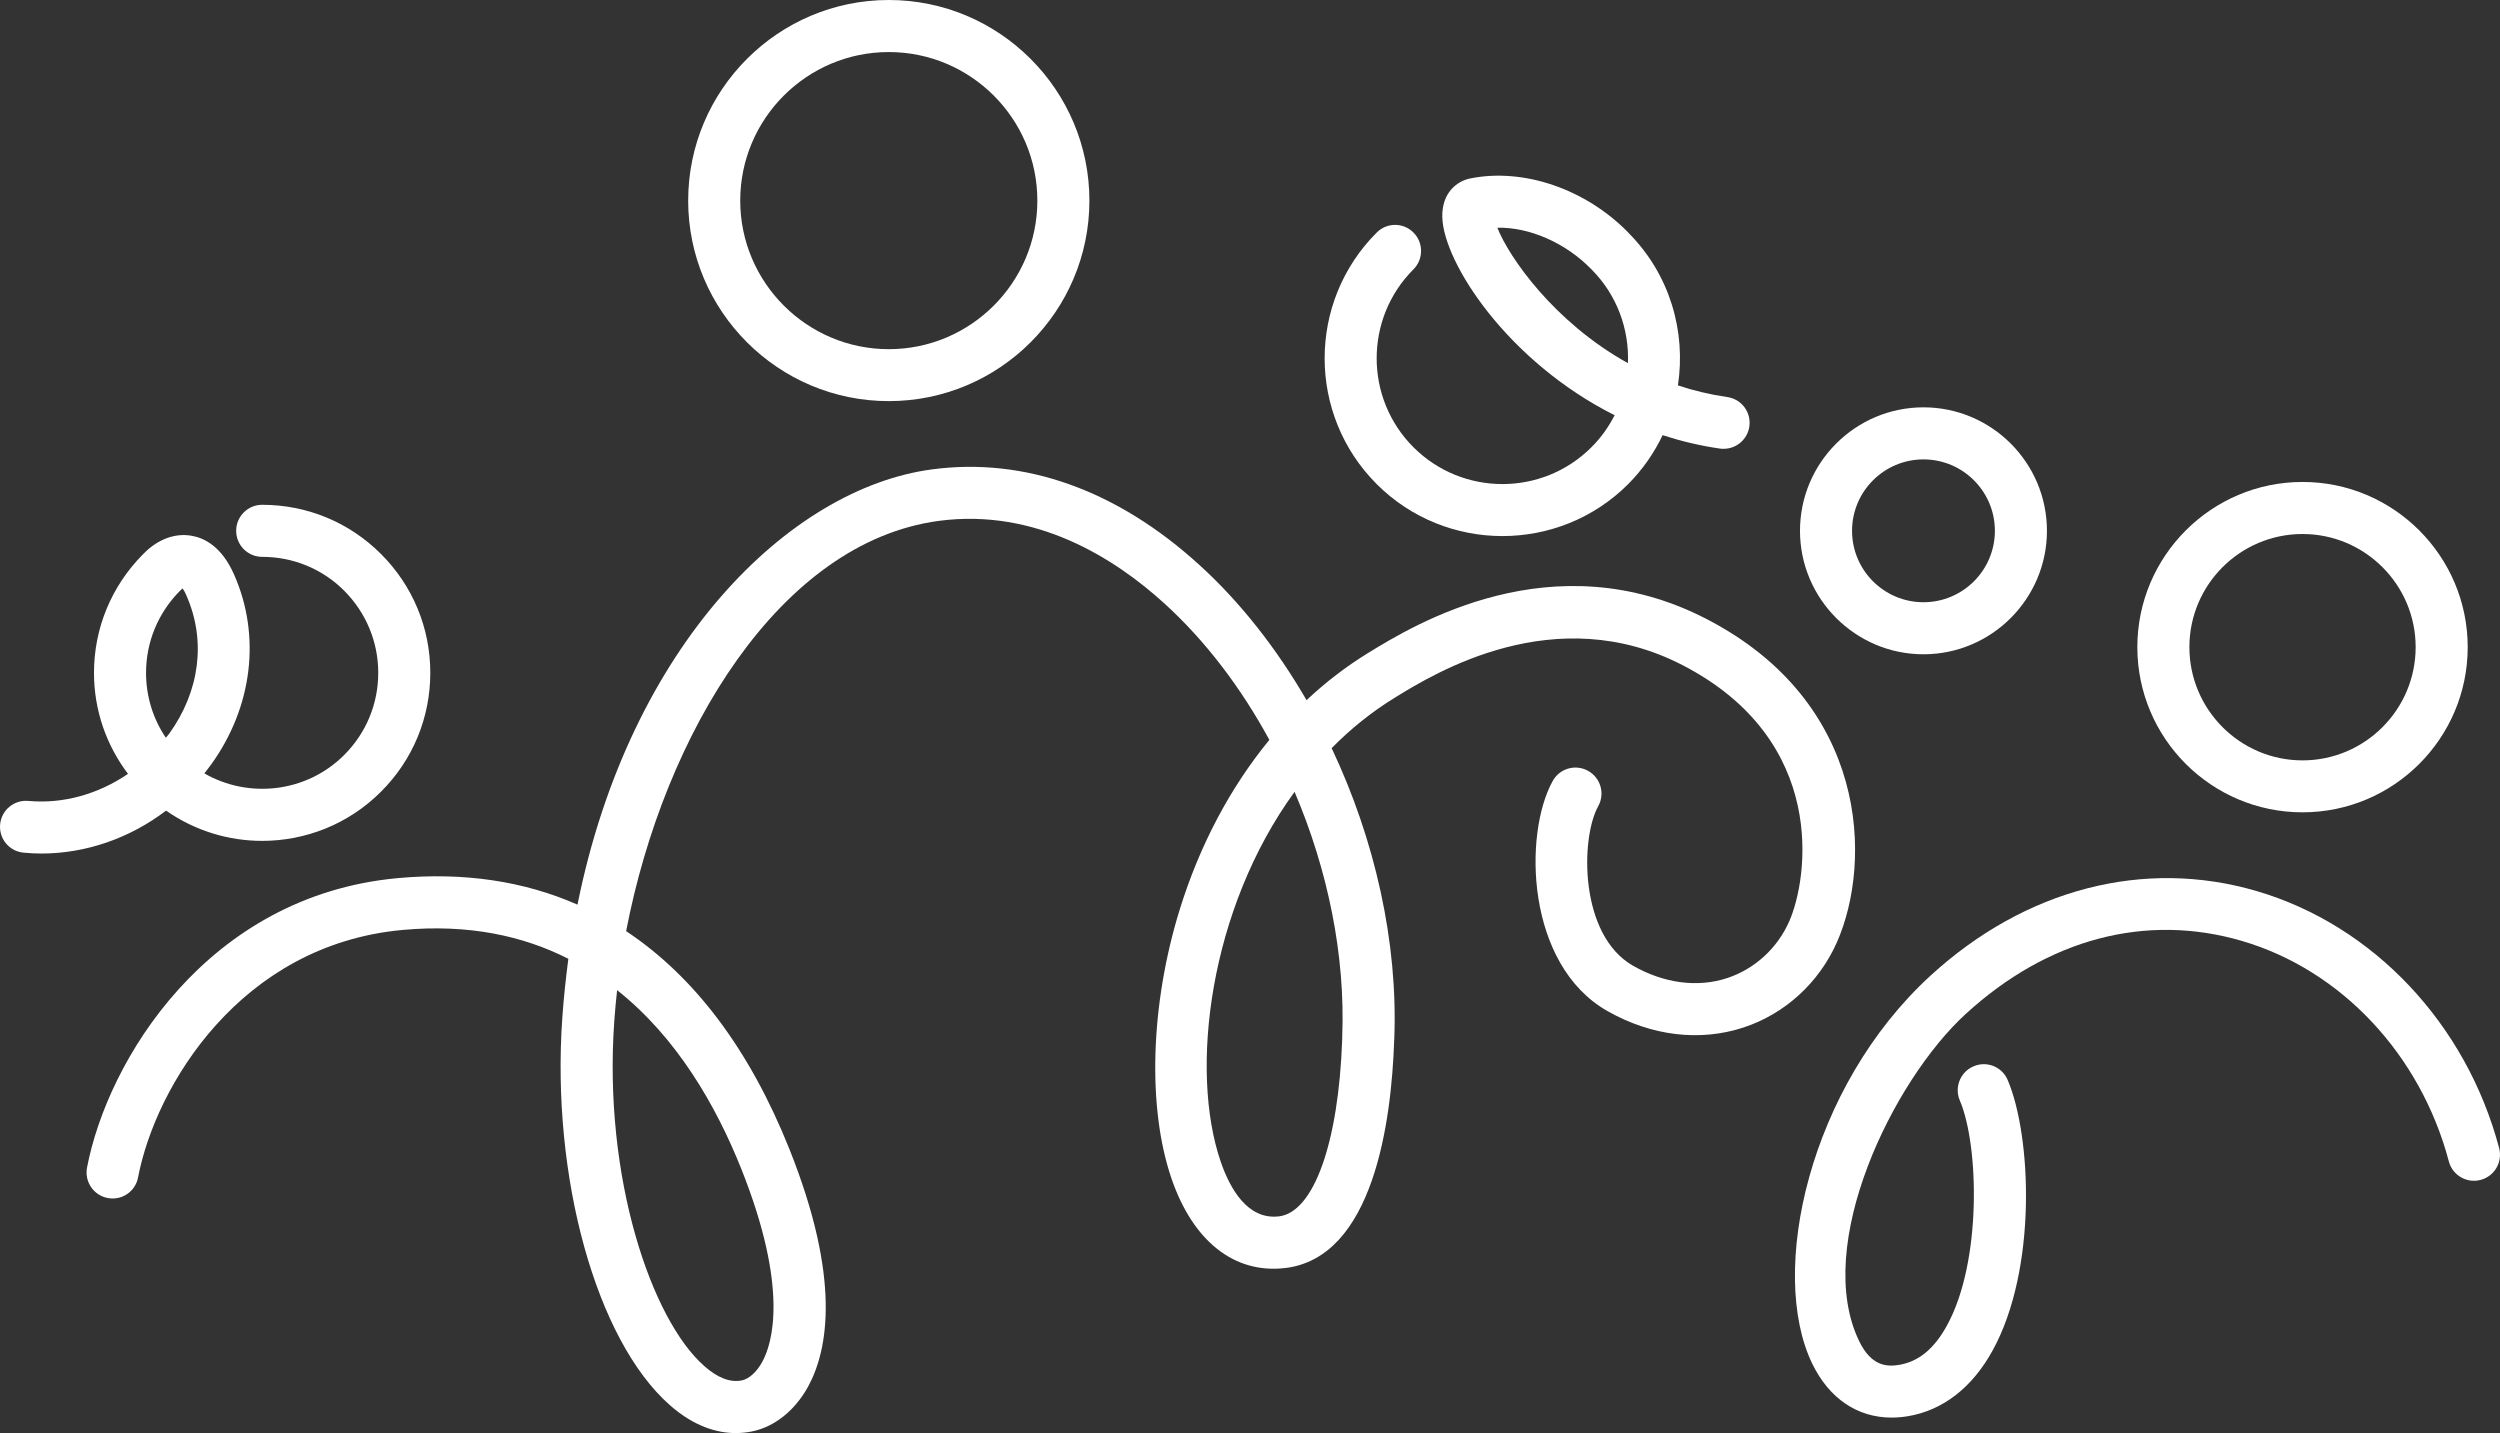 <?xml version="1.0" encoding="utf-8"?>
<svg xmlns="http://www.w3.org/2000/svg" viewBox="111.413 150.295 227.177 130.225" width="227.177px" height="130.225px">
  <rect x="111.413" y="150.295" width="227.177" height="130.225" fill="#333333" stroke="none"/>
  <defs>
    <clipPath id="clip_0">
      <path d="m0,450l450,0l0,-450l-450,0l0,450z" id="svg_1" transform="matrix(1,0,0,-1,0,450)"/>
    </clipPath>
  </defs>
  <g id="svg_3">
    <g clip-path="url(#clip_0)" id="svg_4">
      <path d="m229.05,222.25c-7.76,10.67 -9.56,25.3 -6.71,33.61c0.84,2.44 2.43,5.29 5.27,4.97c3.18,-0.35 5.44,-6.67 5.77,-16.1l0,-0.21c0.3,-7.37 -1.3,-15.17 -4.33,-22.27m-61.56,18.02c-0.11,0.95 -0.19,1.9 -0.26,2.85c-1,14.19 3.37,27.07 8.17,31.3c1.21,1.08 2.36,1.52 3.4,1.32c0.67,-0.13 1.38,-0.77 1.89,-1.71c0.88,-1.62 2.46,-6.58 -1.94,-17.58c-2.28,-5.69 -5.82,-11.87 -11.26,-16.18m10.8,40.25c-1.66,0 -3.77,-0.56 -6.02,-2.55c-6.67,-5.89 -10.78,-20.69 -9.76,-35.19c0.13,-1.83 0.32,-3.62 0.55,-5.36c-4.12,-2.09 -9.08,-3.17 -15.07,-2.62c-14.73,1.35 -22.44,14.18 -24.03,22.48c-0.24,1.29 -1.48,2.13 -2.76,1.88c-1.28,-0.24 -2.12,-1.48 -1.88,-2.76c1.85,-9.71 10.91,-24.72 28.24,-26.31c6,-0.55 11.47,0.27 16.33,2.41c4.75,-23.6 19.26,-37.82 32.2,-39.55c8.43,-1.13 16.84,1.87 24.32,8.69c3.75,3.41 7.03,7.62 9.73,12.28c1.73,-1.63 3.6,-3.06 5.58,-4.28c4.16,-2.55 16.8,-10.31 30.76,-3.1c14.74,7.61 15.09,22.07 11.85,29.39c-1.63,3.67 -4.71,6.49 -8.47,7.73c-3.98,1.31 -8.38,0.78 -12.38,-1.49c-7.41,-4.21 -7.65,-16.08 -4.97,-20.91c0.63,-1.14 2.07,-1.55 3.21,-0.92c1.15,0.64 1.56,2.08 0.92,3.22c-1.6,2.88 -1.75,11.7 3.18,14.5c2.82,1.6 5.86,2 8.56,1.11c2.49,-0.83 4.54,-2.7 5.62,-5.15c1.71,-3.86 3.59,-16.42 -9.69,-23.28c-11.59,-5.99 -22.52,0.72 -26.11,2.93c-2.14,1.31 -4.07,2.87 -5.78,4.61c3.93,8.3 6.04,17.65 5.69,26.43l-0.01,0.18c-0.25,7.32 -1.88,19.74 -9.96,20.64c-4.58,0.51 -8.32,-2.45 -10.27,-8.13c-2.21,-6.45 -1.93,-15.83 0.75,-24.47c1.82,-5.87 4.61,-11.1 8.14,-15.4c-2.57,-4.73 -5.8,-9 -9.53,-12.39c-4.48,-4.08 -11.67,-8.69 -20.52,-7.51c-14.42,1.94 -24.93,19.26 -28.4,37.28c6.21,4.12 11.22,10.76 14.83,19.79c4.71,11.78 3.53,18.24 1.71,21.59c-1.2,2.19 -3.07,3.68 -5.14,4.09c-0.42,0.08 -0.9,0.14 -1.42,0.14" fill="#ffffff" id="svg_29"/>
      <path d="m0,0c-3.09,0 -5.66,1.72 -7.2,4.88c-4.04,8.32 -0.3,25.18 10.75,35.29c8.61,7.88 19.41,10.68 29.64,7.67c10.59,-3.11 19.03,-12.06 22.02,-23.35c0.33,-1.27 -0.42,-2.56 -1.68,-2.89c-1.26,-0.34 -2.56,0.42 -2.89,1.68c-2.57,9.7 -9.77,17.38 -18.79,20.03c-8.72,2.56 -17.64,0.21 -25.11,-6.63c-6.65,-6.08 -13.91,-21.05 -9.68,-29.74c1.09,-2.26 2.51,-2.34 3.62,-2.15c1.77,0.29 3.2,1.46 4.36,3.59c3.18,5.79 2.9,16.39 1.16,20.44c-0.51,1.2 0.05,2.59 1.25,3.1c1.2,0.52 2.59,-0.04 3.1,-1.24c2.16,-5.06 2.71,-17.15 -1.36,-24.57c-1.86,-3.39 -4.53,-5.46 -7.73,-5.99c-0.5,-0.08 -0.99,-0.12 -1.46,-0.12" fill="#ffffff" id="svg_30" transform="matrix(1,0,0,-1,283.302,279.112)"/>
      <path d="m0,0c-5.67,0 -10.28,-4.61 -10.28,-10.28c0,-5.67 4.61,-10.29 10.28,-10.29c5.67,0 10.28,4.62 10.28,10.29c0,5.67 -4.61,10.28 -10.28,10.28m0,-25.29c-8.28,0 -15.01,6.73 -15.01,15.01c0,8.27 6.73,15.01 15.01,15.01c8.28,0 15.01,-6.74 15.01,-15.01c0,-8.28 -6.73,-15.01 -15.01,-15.01" fill="#ffffff" id="svg_31" transform="matrix(1,0,0,-1,320.645,198.821)"/>
      <path d="m0,0c-7.44,0 -13.5,-6.05 -13.5,-13.5c0,-7.44 6.06,-13.5 13.5,-13.5c7.44,0 13.5,6.06 13.5,13.5c0,7.45 -6.06,13.5 -13.5,13.5m0,-31.72c-10.05,0 -18.23,8.17 -18.23,18.22c0,10.05 8.18,18.23 18.23,18.23c10.05,0 18.23,-8.18 18.23,-18.23c0,-10.05 -8.18,-18.22 -18.23,-18.22" fill="#ffffff" id="svg_32" transform="matrix(1,0,0,-1,192.178,155.025)"/>
      <path d="m286.2,192.04c-3.58,0 -6.49,2.91 -6.49,6.49c0,3.58 2.91,6.49 6.49,6.49c3.58,0 6.49,-2.91 6.49,-6.49c0,-3.58 -2.91,-6.49 -6.49,-6.49m0,17.71c-6.18,0 -11.22,-5.04 -11.22,-11.22c0,-6.19 5.04,-11.22 11.22,-11.22c6.18,0 11.22,5.03 11.22,11.22c0,6.18 -5.04,11.22 -11.22,11.22" fill="#ffffff" id="svg_33" transform="matrix(1 0 0 1 0 0)"/>
      <path d="m0,0c2.92,0.06 6.2,-1.37 8.53,-3.76c0,0 0.01,0 0.01,-0.01c0,0 0.01,-0.01 0.01,-0.01c2.34,-2.34 3.44,-5.46 3.32,-8.53c-6.74,3.74 -10.81,9.64 -11.87,12.31m20.9,-15.39c-1.58,0.23 -3.07,0.59 -4.49,1.06c0.75,4.9 -0.73,10.08 -4.48,13.85c0,0.01 -0.01,0.01 -0.01,0.02c-0.01,0.01 -0.01,0.01 -0.02,0.01c0,0.01 0,0.01 -0.01,0.01c0,0.01 0,0.01 0,0.01c-3.87,3.95 -9.5,5.88 -14.34,4.91c-1.22,-0.24 -2.61,-1.31 -2.55,-3.53c0.11,-4.12 5.92,-13.1 15.66,-17.99c-0.54,-1.05 -1.23,-2.04 -2.11,-2.91c-4.46,-4.46 -11.71,-4.46 -16.17,0c-4.46,4.46 -4.46,11.71 0,16.17c0.92,0.92 0.92,2.42 0,3.34c-0.92,0.93 -2.42,0.93 -3.34,0c-6.31,-6.3 -6.31,-16.55 0,-22.86c3.15,-3.15 7.29,-4.72 11.42,-4.72c4.14,0 8.28,1.57 11.43,4.72c1.33,1.34 2.37,2.85 3.13,4.45c1.66,-0.54 3.39,-0.96 5.21,-1.22c0.11,-0.02 0.22,-0.02 0.34,-0.02c1.15,0 2.16,0.85 2.33,2.02c0.19,1.3 -0.71,2.5 -2,2.68" fill="#ffffff" id="svg_34" transform="matrix(1,0,0,-1,247.476,170.987)"/>
      <path d="m0,0c-0.09,-0.12 -0.19,-0.23 -0.29,-0.35c-1.17,1.73 -1.8,3.76 -1.8,5.9c0,2.81 1.1,5.46 3.09,7.46c0.01,0.01 0.02,0.02 0.03,0.03c0.01,0.01 0.02,0.01 0.03,0.02c0.06,0.07 0.12,0.12 0.17,0.16c0.09,-0.13 0.22,-0.33 0.35,-0.65c1.8,-4.08 1.23,-8.67 -1.58,-12.57m19.26,16.35c-2.88,2.88 -6.72,4.47 -10.8,4.47c-1.3,0 -2.36,-1.06 -2.36,-2.36c0,-1.31 1.06,-2.37 2.36,-2.37c2.82,0 5.47,-1.09 7.46,-3.08c1.99,-2 3.09,-4.65 3.09,-7.46c0,-2.82 -1.1,-5.47 -3.09,-7.46c-3.44,-3.44 -8.68,-3.99 -12.71,-1.68c0.21,0.27 0.42,0.55 0.63,0.83c3.75,5.22 4.53,11.67 2.07,17.24c-1.13,2.57 -2.73,3.34 -3.88,3.53c-1.51,0.26 -3.09,-0.34 -4.35,-1.64c0,-0.01 -0.01,-0.01 -0.02,-0.02c-0.01,-0.01 -0.02,-0.02 -0.03,-0.03c-0.01,-0.01 -0.02,-0.02 -0.03,-0.03c0,-0.01 -0.01,-0.02 -0.02,-0.02c-2.83,-2.88 -4.4,-6.68 -4.4,-10.72c0,-3.36 1.1,-6.55 3.09,-9.18c-2.68,-1.83 -5.87,-2.75 -9.05,-2.46c-1.3,0.12 -2.45,-0.83 -2.57,-2.13c-0.12,-1.31 0.84,-2.46 2.14,-2.57c0.53,-0.05 1.07,-0.08 1.61,-0.08c4.06,0 8.05,1.4 11.33,3.9c2.62,-1.83 5.67,-2.75 8.73,-2.75c3.91,0 7.83,1.49 10.8,4.47c2.89,2.88 4.48,6.72 4.48,10.8c0,4.08 -1.59,7.91 -4.48,10.8" fill="#ffffff" id="svg_35" transform="matrix(1,0,0,-1,126.774,216.986)"/>
    </g>
  </g>
</svg>
